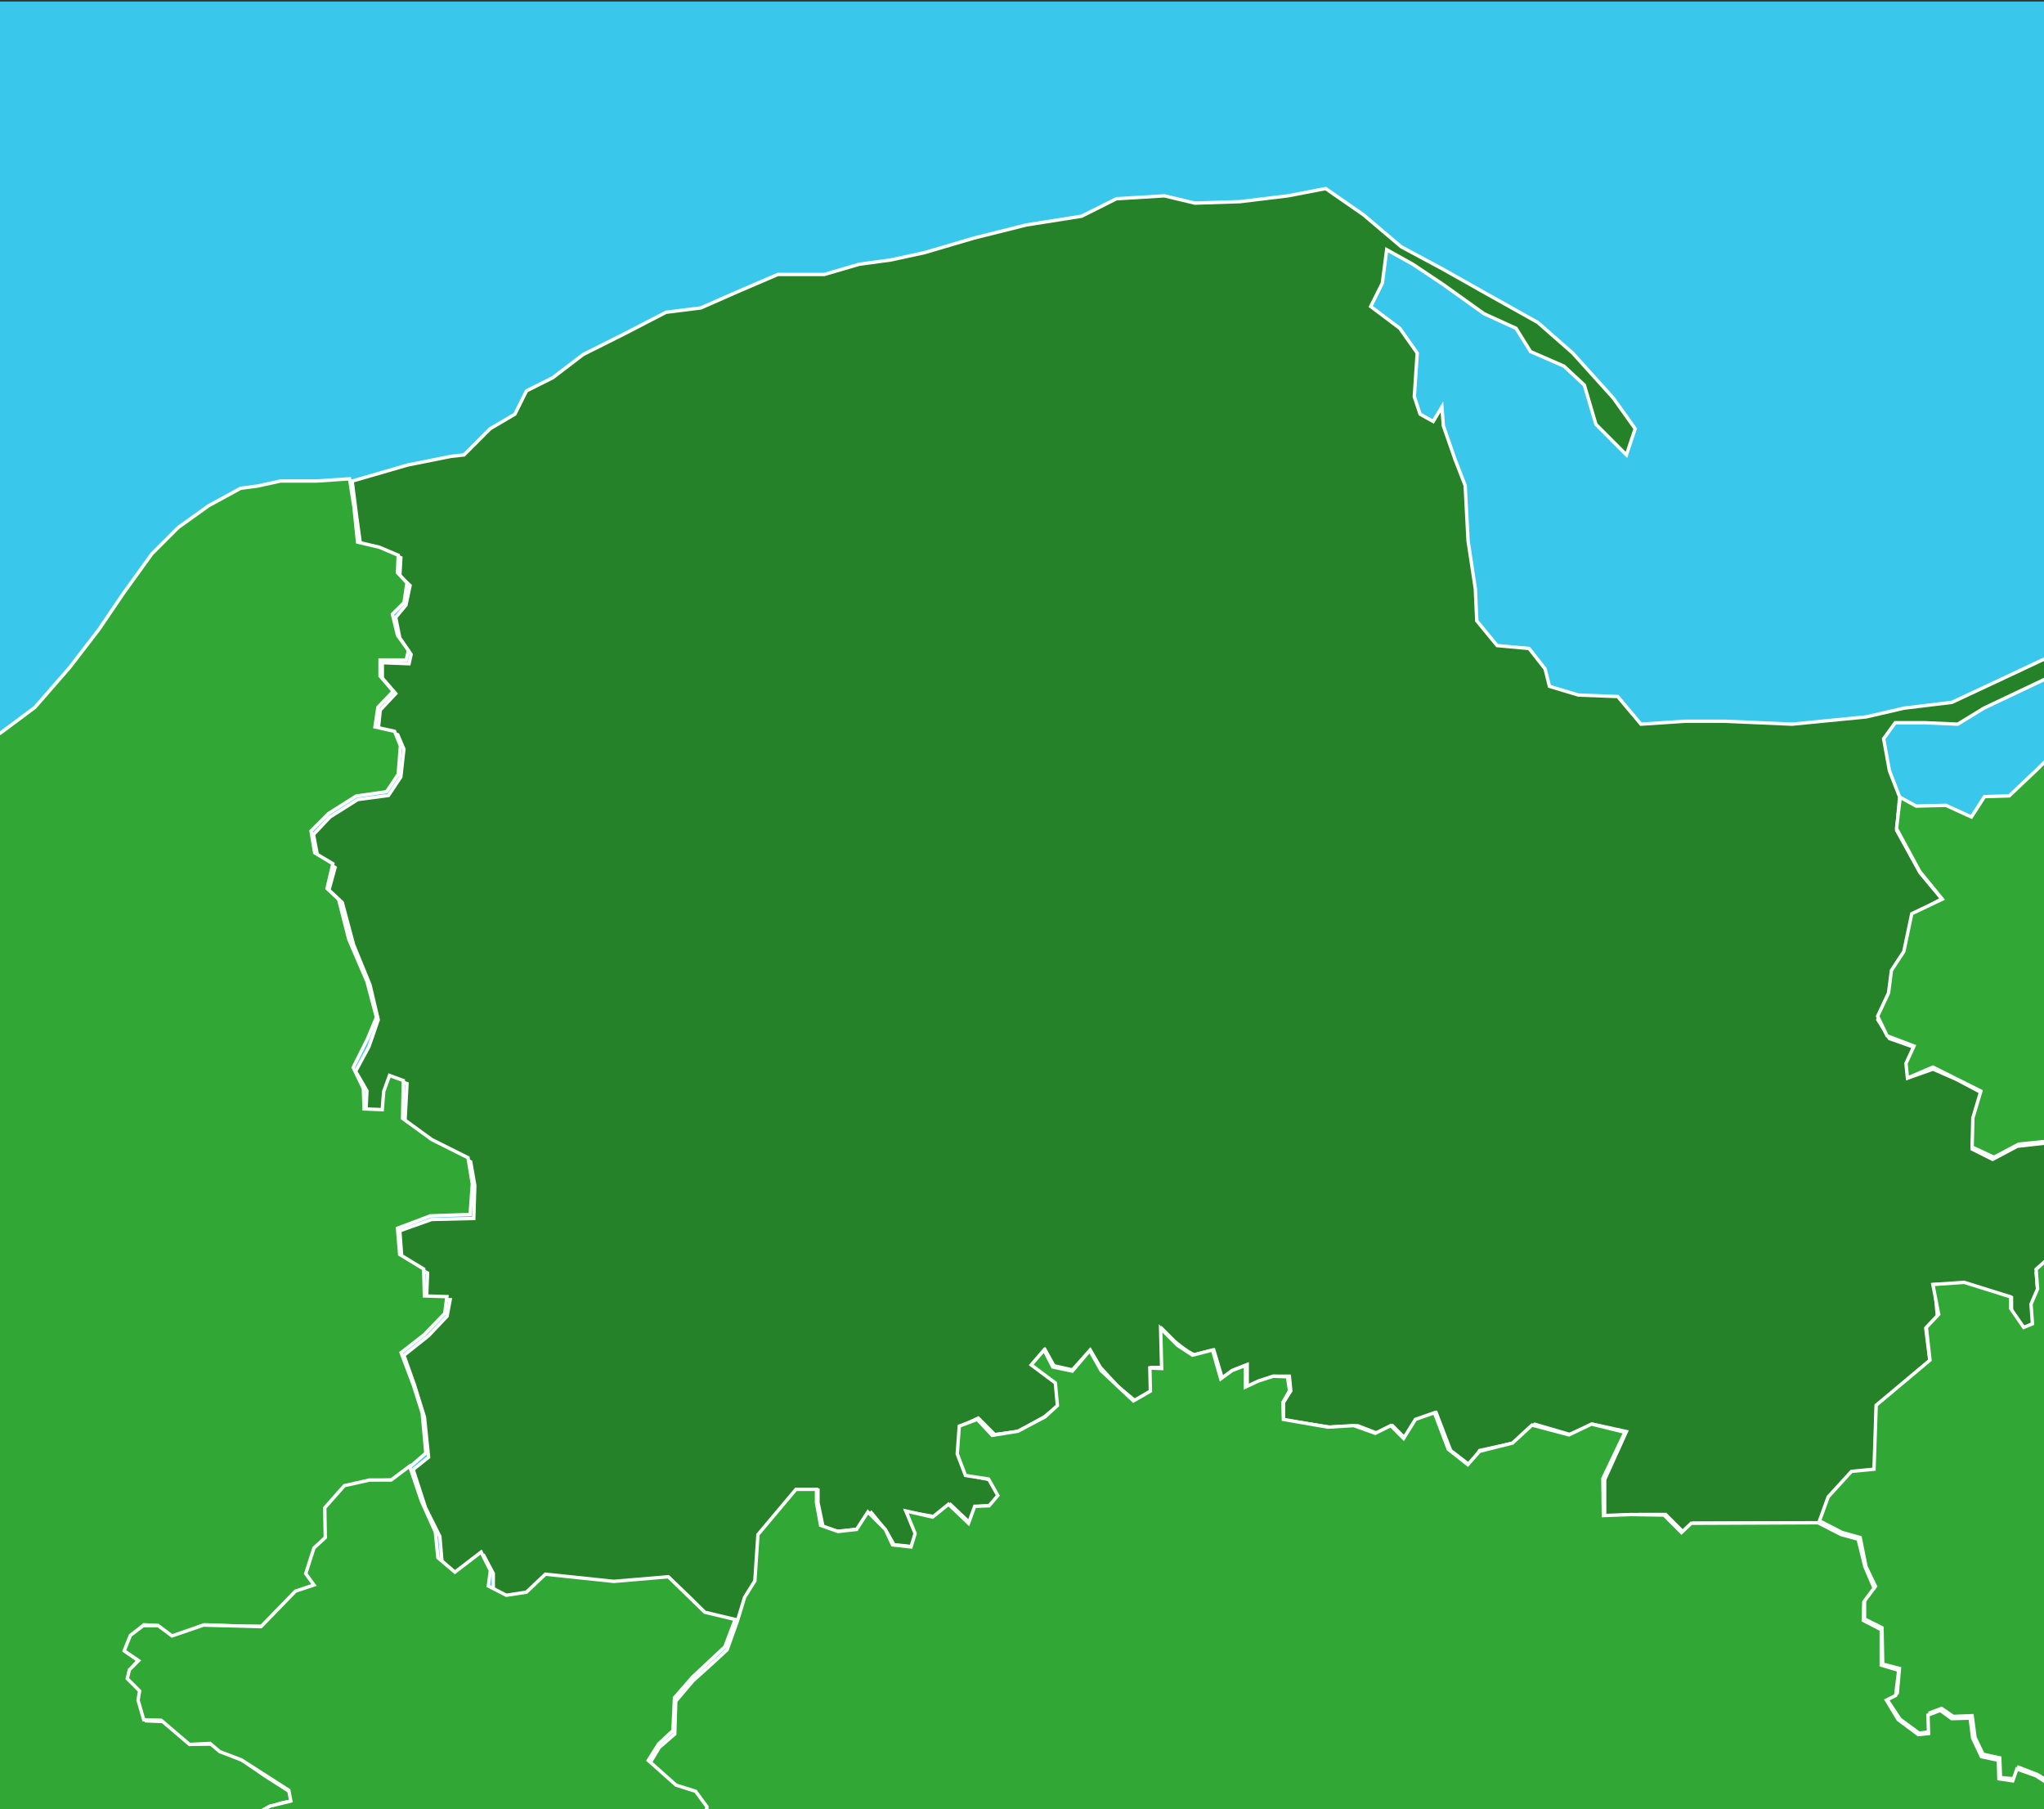 <svg width="965" height="854" viewBox="0 0 965 854" fill="none" xmlns="http://www.w3.org/2000/svg">
<rect x="0" y="0" width="965" height="854" fill="#333333" stroke="none"/>
<g clip-path="url(#clip0_1207_568)">
<path d="M965 0.715H0V853.715H965V0.715Z" fill="#39C7EB"/>
<path d="M166.248 227.076L192.316 219.519L212.897 215.397L219.071 214.71L231.419 202.344L243.081 195.483L248.569 184.491L260.917 178.308L275.324 167.317L294.532 157.699L314.426 147.394L330.89 145.333L348.041 137.776L367.249 129.532H389.201L405.666 124.723L420.758 122.662L436.527 119.227L459.852 112.358L484.548 106.175L510.616 102.053L527.081 93.809L549.719 92.435L564.125 95.87L585.392 95.183L608.03 92.435L625.866 89L643.703 101.366L661.539 116.479L680.747 126.784L702.7 139.15L726.024 152.203L742.48 166.63L761.688 187.918L771.978 202.344L767.862 214.71L758.258 205.092L753.456 200.283L747.976 181.743L738.364 172.813L722.594 165.943L715.734 154.951L700.642 148.081L681.433 134.341L667.027 124.723L654.679 117.854L652.621 133.654L647.133 144.646L660.853 154.951L669.085 166.63L667.713 187.231L670.457 195.483L676.631 198.909L680.747 192.04L681.433 200.97L686.921 216.771L691.724 229.137L693.095 255.242L696.526 277.913L697.212 293.027L706.816 304.705L721.908 306.079L729.454 315.697L731.512 323.941L745.232 328.063L763.746 328.75L774.722 341.803L795.302 340.429H814.511L846.067 341.803L881.054 338.368L898.89 334.246L921.528 331.498L942.109 321.88L964.061 311.575L992.874 299.896L1015.51 279.974L1021 289.592L1001.11 302.644L986.014 310.888L962.689 321.88L936.621 334.246L924.273 341.803L908.494 341.116H894.774L889.286 348.673L892.03 363.786L896.832 376.152L895.46 391.953L906.436 411.875L916.726 424.241L903.006 431.798L898.89 450.347L893.402 459.277L892.03 469.582L886.542 481.261L892.03 490.183L903.692 494.305L900.262 502.549L900.948 508.732L912.61 504.61L923.586 509.419L935.249 515.602L931.819 528.655L931.133 542.394L940.737 547.203L952.399 541.02L970.921 538.959H986.699L984.641 551.325H979.839L977.781 569.874L971.607 579.492L970.235 591.857L961.317 600.788L962.003 609.032L959.259 615.902L959.945 625.52L955.829 627.581L949.655 618.65V612.467L936.621 609.032L927.016 606.284H913.296L914.668 621.398L909.18 626.894L911.238 643.381L900.262 651.625L885.856 663.991L885.17 694.219L873.508 695.592L862.531 708.645L859.101 718.95H799.418L794.616 723.072L786.384 714.828H774.036L757.572 715.515V698.34L767.862 675.67L752.084 672.235L741.108 677.044L724.643 672.235L714.362 681.166L698.584 684.601L693.782 691.471L684.863 684.601L678.003 666.739L669.085 670.174L663.597 679.105L657.423 672.922L649.877 676.357L640.959 672.922L627.925 673.609L605.972 670.174V661.93L609.402 656.434L608.716 649.564H601.17L593.624 652.312L588.822 655.06V644.068L581.962 646.816L577.16 650.938L573.044 637.199L564.812 639.26C563.439 640.633 554.521 633.077 554.521 633.077L549.033 627.581V645.442H543.545V656.434L535.999 661.243L527.767 654.373L519.535 645.442L514.733 637.199L506.303 646.576L497.583 644.635L493.466 637.199L487.661 644.309L499.195 653.3L500.164 663.012L492.883 668.843L480.758 675.644L469.602 677.104L461.841 669.332L453.592 673.214L453.112 685.846L456.019 696.048L467.664 698.478L472.029 705.279L467.175 710.62L460.872 711.11L457.957 718.881L448.747 710.131L441.956 715.962L427.884 713.531L432.737 723.252L431.28 730.053L422.061 729.083L418.185 722.282L411.394 714.021L404.602 721.792L395.384 722.763L388.593 720.822L386.174 709.16V703.338H376.467L369.196 711.591L358.519 724.703L357.55 745.596L351.248 755.798L348.821 766L334.269 763.08L326.989 755.309L317.29 746.077L293.04 748.027L270.727 746.077L258.594 744.626L249.384 753.368L240.654 754.338L232.885 750.448V742.677L228.521 734.424L216.395 743.656L208.635 736.855L207.666 725.193L200.874 711.591L195.052 693.617L202.332 687.786L200.385 668.843L195.541 653.3L190.687 639.697L202.332 630.466L211.062 621.243L212.519 613.472H201.363L201.843 600.84L189.718 594.038L188.749 580.926L203.781 575.576L223.676 575.095L224.156 559.552L222.218 548.38L204.75 539.638L191.176 529.436L192.145 511.463L184.864 509.032L182.446 516.804L181.469 525.065H172.739L173.228 514.863L167.886 505.632L174.197 493.97L178.562 481.338L174.677 464.825L166.917 445.881L161.583 425.967L155.28 420.136L158.187 409.454L149.938 404.104L148 393.902L155.76 385.65L168.863 377.389L183.415 375.448L189.229 366.706L190.687 353.585L187.78 346.783L178.562 344.362L179.531 335.13L186.811 327.359L180.5 320.068V312.786L193.114 313.267L194.083 308.896L188.749 301.124L186.811 291.412L191.656 285.581L193.594 276.35L188.749 271.979L189.229 263.237L180.5 259.837L170.312 257.896L168.375 243.804L166.248 227.076Z" fill="#268229" stroke="white" stroke-width="1.6"/>
<path d="M1056.67 295L1044.65 307.699L1037.45 312.504L1029.55 324.516L1018.58 335.155L1006.91 345.795L988.724 343.049L974.31 350.6L961.613 363.298L948.571 375.654L936.903 375.997L930.726 385.607L918.714 380.115L904.644 380.459L897.094 376.34L895.378 391.098L906.36 411.347L916.998 424.389L902.585 431.253L898.81 449.1L892.975 458.023L891.603 468.663L886.455 479.637L890.916 488.904L903.614 493.708L899.839 501.945L900.525 508.81L912.537 503.661L935.187 514.987L931.412 527.686L931.069 541.414L941.365 546.219L953.033 540.041L969.849 538.325L987.008 537.982L985.635 550.681L979.801 551.024L978.085 569.214L971.565 578.824L970.192 591.179L961.269 599.073L961.956 608.34L958.867 615.547L959.553 624.814L955.435 626.53L949.258 617.606V612.115L927.294 605.251L912.537 606.28L915.282 620.352L909.448 626.53L911.164 641.974L885.768 663.253L884.739 693.455L874.1 694.485L863.118 706.497L859 717.823L869.639 723.314L878.218 725.716L880.964 739.445L885.425 748.711L880.277 755.232V764.147L888.514 768.274L888.857 785.426L896.75 787.494L895.721 799.154L890.916 802.243L897.094 811.51L906.016 818.031L911.507 817.344L911.164 808.421L916.655 806.362L922.146 810.137L931.069 809.794L932.442 820.09L936.217 827.984L944.11 829.7L944.453 838.966L951.317 839.653L953.033 834.161L961.956 837.594L970.192 842.742L969.506 855.097L978.085 856.47L987.695 855.097L992.156 849.606L1001.08 848.919L1016.52 851.665L1017.21 861.618L1027.5 874.317L1034.02 887.359L1023.73 890.104L1019.61 896.282L1019.95 908.637L1028.18 911.726L1035.05 912.413L1039.16 918.59L1034.71 923.395L1036.77 933.691L1039.51 941.928L1039.85 949.479L1051.18 951.195L1061.81 955.657L1066.96 952.225L1067.65 942.958L1063.53 938.153L1067.65 932.319L1077.94 925.111L1083.78 917.904L1088.93 924.425L1086.87 933.348L1090.64 940.556L1104.37 951.882L1112.95 951.195L1123.59 952.568L1131.82 948.449L1139.03 950.165L1143.49 942.272L1149.67 944.674L1157.56 954.97L1162.37 948.449L1171.98 946.047L1183.3 949.822L1194.97 952.568C1194.97 952.568 1204.58 955.657 1205.95 955.657C1207.32 955.657 1217.62 956 1217.62 956L1224.83 952.568H1234.44L1240.27 946.733L1241.3 941.242L1245.42 936.78L1240.61 927.857L1237.18 921.336L1243.02 914.129L1254 903.489L1262.58 893.536L1274.59 897.998L1279.39 901.773L1290.03 899.714L1297.93 897.655L1304.1 890.104L1318.52 891.477L1320.92 881.524L1323.66 872.258L1330.52 869.512L1333.95 862.305L1344.59 857.843L1354.2 860.245L1362.78 863.677L1368.61 856.127L1377.19 857.156L1383.71 853.724L1382.68 848.233L1380.28 843.771L1387.83 838.28L1396.07 835.534L1402.25 837.594L1406.02 830.729L1412.2 826.954L1419.4 827.641L1426.95 836.221L1430.73 839.653L1439.65 830.729L1447.89 823.522L1456.13 815.971L1461.96 819.747L1468.82 820.09L1475 813.226L1483.92 808.421L1491.82 804.302L1497.31 805.675L1498.34 810.823L1504.86 806.705L1513.09 809.794L1520.64 806.018L1527.51 803.959L1534.37 804.302L1538.15 799.154L1542.95 797.095L1543.64 791.947L1549.13 794.349L1555.65 796.065L1564.57 792.29L1576.58 788.172L1586.54 786.807L1596.15 785.769L1607.81 784.053L1615.01 780.964L1624.29 776.503L1632.51 774.452L1643.84 776.846L1655.85 778.219L1664.43 782.68L1670.95 786.464L1680.56 787.494L1685.02 781.308L1686.74 773.766L1688.8 764.834L1694.29 757.978L1704.58 755.576L1714.19 758.664L1715.57 764.834H1720.37L1723.12 759.694L1726.2 752.83V745.966L1733.75 742.877L1741.65 744.936L1748.17 741.504L1759.49 734.64L1772.53 723.314L1783.17 709.586L1794.15 697.917L1800.33 693.455L1805.14 687.964L1812.34 684.532L1818.52 675.265L1827.1 669.087L1833.96 661.537L1839.8 663.596L1844.6 671.147L1850.09 668.744L1852.5 662.223L1849.41 654.673L1850.44 646.093L1856.96 642.66L1863.48 644.033L1867.94 635.796L1873.77 625.843L1877.89 631.678L1884.07 633.737L1884.76 626.187C1884.76 626.187 1885.1 622.411 1887.84 621.038C1890.59 619.666 1895.05 613.831 1895.05 613.831L1905 604.908L1910.15 600.103L1914.96 601.476H1919.07L1916.32 587.404C1916.32 587.404 1914.96 578.138 1916.66 576.422C1918.38 574.706 1926.96 568.871 1926.96 568.871L1932.11 558.232L1936.23 548.622L1935.54 532.834L1932.45 519.106L1924.21 510.183L1915.3 499.886L1911.52 493.365L1911.18 485.48L1903.97 480.675L1902.94 472.438L1901.57 466.604L1892.99 462.829L1885.79 458.024L1884.07 450.13L1887.16 443.952L1892.65 439.147L1890.59 432.626L1887.16 423.36L1885.1 416.152L1878.92 412.72L1872.74 415.466L1867.6 414.436L1866.22 407.915L1859.02 403.454L1856.61 395.217L1851.81 390.412L1848.03 386.98L1850.78 383.548L1857.3 380.802L1856.96 371.535L1860.05 366.044L1871.03 362.612L1879.61 358.837L1888.87 357.121L1894.02 346.824L1900.2 348.541H1910.15L1916.32 346.824L1919.41 343.049H1928.67L1931.76 341.676L1937.6 335.499L1935.88 327.605L1933.14 323.143L1939.31 318.681L1940 311.474L1937.6 305.983L1933.14 298.089L1929.02 307.012L1924.9 312.504L1907.4 312.847L1874.12 314.563L1831.91 317.995L1783.55 321.564L1725.86 327.262L1666.49 333.439L1619.47 338.587L1576.58 341.333L1535.4 344.765L1515.84 345.795L1494.91 342.02L1462.3 341.676L1418.38 340.303L1384.4 335.499L1333.95 332.41L1291.06 330.007L1251.94 324.173L1210.76 319.711L1169.23 314.906L1133.2 311.817L1109.86 308.385L1092.36 307.699L1081.38 300.148L1066.96 297.403L1056.67 295Z" fill="#31A835" stroke="white" stroke-width="1.6"/>
<path d="M153.718 725.681V711.943L162.628 701.64L174.634 698.893L184.925 698.55L193.5 692.368L201.047 685.843L199.331 666.954L195.215 653.904L189.384 638.45L200.361 629.864L209.965 619.904L210.994 612.005L200.361 611.662L200.018 598.955L188.698 592.087L187.669 579.723L203.105 573.885L221.971 573.198L223 558.774L220.942 546.411L203.791 537.825L190.07 527.865L190.413 510.007L183.895 507.603L181.151 515.159L180.465 523.744L171.89 523.401L171.547 513.785L166.744 503.825L173.605 490.088L177.721 480.137L173.262 463.309L164.686 443.39L159.884 424.502L154.404 419.35L157.148 407.674L148.564 402.522L146.849 392.22L155.09 383.977L168.125 375.735L182.523 373.674L188.012 365.432L189.041 352.038L186.297 345.17L177.035 343.109L178.407 333.837L185.611 326.281L179.436 319.069V311.514H191.785L192.814 307.049L187.669 299.837L185.268 289.878L190.756 284.383L192.128 275.11L187.669 270.302L188.012 262.06L179.093 258.282L168.811 255.878L167.087 239.05L165.029 226L149.593 227.03H132.451L121.474 229.434L113.585 230.465L98.492 238.707L84.085 249.01L71.736 261.373L58.358 279.918L46.695 297.09L32.974 314.948L16.509 333.837L0.387 345.857L-17.107 356.16L-40.775 368.18L-61.357 372.301L-88.455 372.644L-108.008 373.675L-128.589 382.26L-152.592 389.816L-174.202 396.341L-204.731 399.088L-220.853 405.27L-237.318 403.896L-247.266 410.078L-263.388 412.139L-283.626 422.098L-303.179 429.997L-323.76 433.431L-334.737 439.956L-350.173 444.421L-367.324 449.229L-387.905 451.633L-399.568 455.754L-415.004 460.906L-411.917 471.895L-419.797 480.138L-423.571 486.319L-421.513 500.391L-425.637 508.29L-427.009 516.876L-431.46 518.936L-438.321 513.098L-445.181 523.401L-454.786 526.835L-458.559 535.421L-465.076 545.38L-469.536 562.552L-473.995 567.017L-475.71 586.249L-475.024 592.774L-480.512 598.955L-490.46 595.521L-492.518 602.39L-495.948 623.682L-498.349 634.329L-495.948 646.349L-508.64 644.975L-515.844 639.137L-534.71 635.359L-544.657 626.773L-554.605 614.41L-563.524 602.046L-570.384 600.329L-573.128 612.349V621.622L-582.047 624.713L-578.274 645.318L-575.186 663.864L-574.843 683.096L-574.157 699.58L-571.413 709.883C-571.413 709.883 -565.925 717.782 -565.925 719.156C-565.925 720.529 -562.152 733.58 -562.152 733.58L-560.436 749.377L-556.32 771.357L-556.663 784.399L-552.89 799.509L-548.088 817.368L-554.262 837.287C-554.262 837.287 -558.378 848.963 -560.093 849.65C-561.809 850.337 -570.727 863.044 -570.727 863.044L-575.872 872.66L-574.5 888.801L-573.814 901.851L-554.948 918.336L-562.152 939.972C-562.152 939.972 -572.442 955.426 -573.128 956.8C-573.814 958.174 -590.279 973.971 -590.279 973.971L-602.285 979.123L-622.18 965.386L-638.645 976.375L-648.593 985.648L-651.68 1004.88V1025.83L-660.599 1037.85L-663 1048.15C-663 1048.15 -658.541 1060.86 -656.483 1061.2C-654.424 1061.55 -646.878 1062.92 -646.878 1062.92L-622.866 1049.18L-604 1068.06L-585.134 1087.98L-575.186 1100L-561.122 1115.11L-563.181 1126.1L-573.814 1144.3L-563.181 1160.79L-548.088 1168L-537.454 1153.23C-537.454 1153.23 -527.163 1148.08 -525.448 1148.08C-523.733 1148.08 -512.413 1153.23 -512.413 1153.23L-503.495 1144.65L-494.919 1144.99L-486.344 1154.95L-475.367 1157.35L-467.135 1154.26L-464.39 1145.68L-464.047 1140.18L-455.472 1138.12L-451.013 1132.63L-449.983 1122.67L-447.925 1111.68L-448.954 1104.12L-445.867 1096.22L-436.263 1093.82L-427.353 1086.26L-423.571 1079.4L-428.039 1069.44L-424.608 1063.95L-420.484 1060.52L-413.632 1061.89L-408.829 1057.42L-410.544 1051.93L-416.033 1049.87V1045.4L-411.917 1040.25L-403.684 1043.34L-395.109 1050.56L-388.248 1060.86L-383.103 1059.83L-380.702 1051.93L-377.614 1049.87L-371.44 1054.33L-370.411 1060.52L-366.981 1063.95L-357.719 1061.89L-340.225 1056.05L-324.103 1048.84C-324.103 1048.84 -310.039 1040.94 -307.638 1040.94C-305.237 1040.94 -295.975 1034.07 -295.975 1034.07L-289.115 1029.61L-294.603 1022.39L-297.004 1016.56L-302.493 1008.31L-297.69 1003.16L-290.144 1006.6L-280.882 1011.06L-275.737 1008.31L-270.592 1000.07L-257.557 993.547L-243.836 985.991L-233.202 982.557L-222.911 979.123L-218.109 983.244L-213.65 990.799L-207.475 994.577L-206.103 1000.76L-197.871 1001.1L-192.383 1005.22L-186.551 1000.07L-181.749 994.577L-174.888 989.082L-170.772 993.89L-164.255 996.981L-160.138 992.86L-153.278 991.143L-150.534 987.708L-159.109 984.618L-158.766 980.153L-153.278 977.062L-148.476 976.375L-145.045 972.254L-139.566 969.85L-144.016 965.042L-147.79 960.921L-143.33 957.83L-133.04 958.86L-132.697 953.022L-134.412 948.214L-128.932 945.467L-119.319 941.689L-121.729 932.76L-118.641 929.326L-109.38 928.982L-99.089 929.669L-90.171 932.76L-82.624 934.82L-80.223 942.719L-75.078 947.527L-77.479 953.366L-81.938 957.487L-85.711 964.355L-86.054 971.224L-80.223 975.345L-67.874 973.971L-64.444 982.557L-54.153 983.587L-46.264 985.991L-38.717 985.304L-29.799 981.183L-17.793 975.002L-5.444 970.194L2.789 967.103L7.591 973.628L14.794 972.941L19.254 970.537L16.166 965.386L21.655 960.578L29.544 956.113L34.347 951.992L34.004 943.75L28.172 937.224L33.318 932.073L35.033 926.578L32.288 921.77L37.434 919.366L40.864 915.588L38.463 906.659L45.323 902.538L50.469 905.629L55.957 904.942L58.358 900.477L64.876 897.73L70.707 900.821L76.538 900.134L80.655 892.235V884.68L84.428 880.559L88.887 879.872L91.631 875.751L98.835 878.498C98.835 878.498 102.608 879.872 102.608 881.245C102.608 882.619 106.724 885.71 106.724 885.71L111.87 881.589L112.556 872.66L109.125 869.912L111.184 859.609L119.073 857.205L127.306 852.741L132.794 851.024L137.939 849.993L136.567 845.529L125.247 838.317L114.271 830.761L104.666 826.64L100.55 823.206H89.916L84.085 817.711L77.224 812.56L68.992 812.216L66.591 803.287V798.822L61.445 792.641V788.176L65.219 783.712L59.387 779.59L61.788 772.044L67.963 766.884L74.48 767.236L81.684 772.73L89.23 769.64L96.434 766.884L106.038 767.236L115.3 767.579H123.875L129.707 761.397L136.224 754.872C136.224 754.872 139.311 751.094 141.026 751.094C142.742 751.094 148.907 748.004 148.907 748.004L145.143 742.852L147.192 735.984L148.221 731.176L153.718 725.681ZM-562.151 512.068L-567.983 518.593L-567.64 525.461L-564.896 532.673L-564.552 539.885C-564.552 539.885 -557.692 537.138 -557.006 535.764C-556.32 534.39 -551.175 529.582 -551.175 529.582C-551.175 529.582 -543.285 527.865 -540.541 529.582C-537.797 531.3 -531.965 534.047 -531.965 534.047C-531.965 534.047 -529.221 541.259 -533.338 540.572C-537.454 539.885 -543.285 535.764 -543.285 535.764L-549.803 532.673C-549.803 532.673 -554.605 538.512 -550.832 539.542C-547.058 540.572 -540.198 542.976 -540.198 542.976L-539.169 551.905L-529.564 548.814L-521.675 545.38L-502.122 546.754L-491.489 549.158C-491.489 549.158 -483.942 550.188 -483.942 551.905C-483.942 553.622 -481.541 562.895 -481.541 562.895L-485.657 569.764L-483.599 576.632L-479.826 570.45L-476.396 562.895L-475.367 554.996L-470.221 546.41L-467.477 534.39L-462.675 527.522C-462.675 527.522 -453.413 520.997 -452.041 519.28C-450.669 517.562 -448.268 507.946 -448.268 507.946H-440.722C-440.722 507.946 -435.576 507.603 -433.861 506.229C-432.146 504.856 -429.41 499.704 -429.41 499.704L-433.175 492.836L-441.751 494.896L-442.445 489.745L-434.547 482.541L-433.698 474.977L-424.514 474.428L-419.12 469.062L-422.884 459.36L-435.576 459.961L-442.788 471.895L-448.954 476.694L-457.53 482.541H-477.082L-494.233 486.319L-499.378 491.462L-510.012 492.836L-516.186 501.421C-516.186 501.421 -523.047 507.603 -524.419 508.633C-525.791 509.664 -537.111 516.532 -537.111 516.532L-551.175 517.219L-562.151 512.068ZM-586.849 499.361L-588.221 513.785C-588.221 513.785 -589.25 527.178 -589.25 528.552C-589.25 529.926 -588.907 535.764 -588.907 535.764L-578.616 544.007L-574.843 552.592L-567.64 559.804L-565.582 555.683L-571.07 545.037L-570.041 537.138L-575.529 529.926L-573.814 521.34L-570.041 511.724L-576.215 507.603L-582.39 501.765L-586.849 499.361ZM-562.837 547.097L-561.122 556.713L-557.006 563.925L-550.146 558.774L-545.686 552.936L-548.773 546.754L-554.605 543.32L-562.837 547.097Z" fill="#31A835" stroke="white" stroke-width="1.6"/>
<path d="M333.586 863.109L334.075 854.375L328.734 847.091L320.006 843.693L312.246 837.387L306.914 832.051L311.278 824.767L318.548 818.461L319.037 802.932L327.285 793.22L336.493 784.975L343.283 778.66L348.136 765.079L351.531 753.917L356.384 746.144L357.833 724.309L375.778 702.955H385.483V709.26L387.421 719.942L395.66 722.85L404.397 721.881L409.73 713.628L417.978 721.881L421.364 729.165L430.101 730.134L432.039 723.82L427.675 713.147L440.287 716.056L447.797 709.99L457.254 718.973L460.169 710.959L466.96 710.719L471.084 705.863L466.711 698.099L455.805 696.4L451.921 686.207L452.89 673.106L461.378 669.949L468.417 677.473L480.54 675.534L493.393 668.739L499.214 663.403L498.237 652.721L486.842 644.228L492.904 637.193L497.028 645.206L506.245 647.145L514.484 637.433L519.825 646.896L535.095 661.215L543.103 656.608L542.863 645.686L548.436 645.926L547.947 627L555.955 635.013L562.986 639.62L572.443 637.192L576.326 650.782L581.659 646.896L587.961 644.477V654.669L594.271 651.752L601.062 649.573L607.844 649.813L608.821 656.368L605.666 661.944L605.906 669.949L627.006 673.595L639.129 672.866L649.315 676.504L656.585 672.866L662.655 678.932L668.228 669.949L677.205 666.8L683.747 684.028L692.964 691.304L698.537 684.998L714.064 681.111L723.272 672.617L740.737 677.233L751.402 672.137L767.169 676.015L756.744 697.858L756.984 715.326L770.076 714.846L785.594 715.086L793.842 723.339L798.446 718.972L858.343 718.724L869.257 724.309L877.256 726.488L880.411 739.349L884.776 749.541L879.931 756.096L879.683 764.83L888.171 769.197V785.944L896.419 788.372L894.961 800.263L890.597 802.443L896.17 811.666L905.635 818.701L910.48 818.22L910.24 809.478L916.061 807.299L921.394 811.177L930.122 810.936L931.339 820.4L935.455 829.134L943.463 830.832L943.703 839.575L950.253 840.544L952.191 834.959L961.159 838.116L969.407 843.453L968.678 855.584L976.926 857.532L986.863 855.584L990.987 850.488L999.724 849.278L1015.48 852.676L1015.96 862.619L1027.13 875L1032.94 888.101L1023.73 891.258L1019.12 896.835L1019.36 909.695L1026.88 912.612L1034.16 912.853L1038.03 919.159L1033.91 924.015L1035.6 934.207L1038.76 942.461L1039 950.465L1032.7 958.23L1025.67 966.723L1018.15 969.555L1014.72 974.016L1004.77 971.957L1003.4 976.761L1005.12 983.968V989.116L1010.26 994.264L1010.95 1005.25L1011.63 1011.77L1018.83 1019.32V1025.84L1014.72 1029.95V1035.45L1018.49 1041.62L1020.21 1047.11L1017.81 1051.23L1012.66 1051.57L1004.43 1046.77L997.915 1042.65L992.084 1040.25L985.911 1036.13L981.11 1038.53L984.883 1046.08L991.056 1050.89L990.37 1056.03L983.511 1059.81L978.366 1062.9L974.251 1065.65L964.648 1064.96L960.19 1068.73L952.645 1063.59L947.501 1067.7L951.273 1075.94L954.36 1083.48L956.075 1091.38L961.562 1096.52L962.591 1102.36H955.046L949.902 1105.45L949.559 1111.62L944.072 1113.34L939.613 1117.46L939.956 1122.26L941.671 1128.44L949.902 1131.53L952.302 1137.02L953.331 1142.85L960.533 1146.63L968.421 1147.31L969.45 1154.18L965.677 1156.24L970.822 1163.1L968.421 1170.31L973.908 1175.45L968.421 1178.89L961.905 1177.86L956.418 1174.08L948.187 1172.71L943.729 1175.45L944.072 1188.5L948.187 1195.7L947.158 1201.19L938.927 1201.88L935.841 1207.37L927.61 1213.2L927.267 1218.7L944.072 1238.26L939.613 1249.24V1254.04L929.325 1255.07L930.696 1264.34L922.809 1265.02L920.751 1268.46L924.523 1273.95L932.754 1277.38L938.241 1281.5L936.87 1284.93L931.725 1288.36L925.209 1297.63L924.866 1303.8L920.751 1309.64L913.892 1308.27L907.719 1311.01L906.69 1314.44L913.549 1319.59L915.264 1327.83L912.177 1336.41L903.26 1344.3L894.344 1351.85L896.401 1356.99L892.629 1362.49L886.799 1360.08L885.084 1353.91L880.969 1356.99L874.11 1363.86L867.251 1363.17L858.677 1358.02L853.19 1360.08L848.389 1361.8L842.215 1368.31L838.1 1369L831.241 1365.23H826.097L827.469 1359.73L824.725 1356.3L816.837 1353.22L818.552 1348.07L816.151 1343.61L812.036 1340.87L809.292 1338.47L808.263 1334L804.491 1335.03V1341.55L799.69 1342.24L799.347 1347.73L795.574 1350.82L788.715 1351.16L783.228 1353.57L778.084 1357.33L772.94 1360.08L768.824 1356.65H762.651L756.135 1360.08L752.705 1363.17L748.59 1359.39L747.904 1352.54L744.826 1345.67L741.045 1339.49L737.273 1335.03L729.051 1332.97L725.621 1327.48L724.935 1320.28L718.419 1315.82L717.733 1309.98L716.018 1305.52L709.845 1304.49H704.015L700.929 1299.34L697.842 1301.06L691.669 1301.4V1294.88L687.554 1291.79L682.409 1289.39L681.38 1284.93H675.55L672.121 1281.84L667.662 1282.87L664.233 1288.36L661.146 1293.17L654.287 1293.51L646.4 1293.85L642.97 1297.63L636.454 1296.94L634.053 1292.14L631.653 1286.3L630.967 1278.41L631.31 1270.86L630.281 1261.59L624.794 1266.4L621.021 1272.92L613.133 1279.78L602.502 1286.3L595.643 1288.36L585.698 1287.67L579.867 1284.59L577.467 1277.38L570.951 1276.35L563.749 1274.98L555.861 1273.95L556.89 1268.8L552.088 1264H544.543L541.457 1256.45L544.201 1248.55L538.027 1245.12L532.197 1249.58L526.024 1246.84H521.566L517.793 1251.64L511.277 1248.9L515.05 1243.75L517.793 1236.54L513.678 1234.82L510.249 1238.26L505.447 1236.54L499.617 1232.08L500.646 1226.93H496.188L490.015 1229.68L489.329 1224.19L490.357 1217.32L484.184 1216.64L483.498 1210.8L479.383 1206.68L476.982 1204.28L474.582 1206.68L469.781 1207.37L466.008 1205.65L465.665 1201.19L459.149 1200.85L455.728 1197.07L453.662 1193.3L449.889 1189.87L446.811 1192.96L445.44 1199.13L440.295 1199.48L439.952 1195.02L437.552 1190.55L433.436 1192.96L429.664 1196.73L431.722 1202.91L427.263 1205.65L418.347 1210.12L410.802 1204.97L412.516 1193.3L405.657 1191.24L398.798 1190.55L398.455 1179.57L402.914 1175.45L401.885 1167.9L394.683 1165.5L386.452 1169.62L381.308 1173.4L372.734 1173.74L368.276 1178.89L361.074 1179.23L359.016 1174.43L351.814 1175.11L352.157 1168.93L356.959 1164.13L355.244 1156.58L350.785 1151.78L343.241 1148L335.353 1146.28L333.981 1140.11L334.667 1132.21L341.869 1130.15L344.612 1125.35L349.757 1128.78H359.702L362.789 1122.95L366.218 1114.37L362.446 1108.19L362.789 1100.3L369.648 1097.21L370.334 1090L366.561 1084.85L367.933 1077.65L363.475 1073.87L358.673 1069.75L359.016 1063.24L361.417 1058.1L355.587 1051.57L345.298 1050.55L339.811 1044.37L334.324 1037.85L327.465 1034.07L321.978 1037.5L313.061 1038.19L303.458 1036.47L301.401 1029.27L299 1025.84L303.115 1018.63L306.888 1012.45L311.689 1008.33L313.404 999.411L312.375 989.116L311.003 982.595L318.891 976.761L317.862 963.034L320.949 957.2L326.093 953.082L322.664 947.248L314.776 942.1L314.09 932.148L318.891 925.627L316.49 918.764L314.776 912.93L322.321 912.243L329.18 910.527L334.667 908.468L344.612 907.782L347.356 901.948L348.042 892.339L352.5 885.475L348.042 877.582L341.183 870.375L333.586 863.109Z" fill="#31A835" stroke="white" stroke-width="1.6"/>
<path d="M1726.44 1052.47L1718.3 1061.58L1723.28 1068.73L1722.55 1078.68L1724.01 1084.5L1731.28 1089.12L1736.38 1093.37L1743.91 1090.45L1748.65 1088.88L1754.1 1093.49L1763.08 1093.25L1767.82 1088.27H1775.7L1776.92 1078.68L1784.08 1075.04L1791.61 1079.05L1799.37 1074.32L1809.32 1077.59L1815.27 1085.23L1817.81 1091.91L1811.87 1096.16L1803.98 1095.31L1800.46 1098.7L1803.13 1105.86L1809.81 1112.05V1122.73L1815.51 1130.13L1823.76 1130.61L1830.08 1136.93L1832.87 1129.65L1840.02 1127.71L1841.11 1120.06L1851.31 1122.85L1859.81 1124.19L1861.75 1130.13L1858.35 1152.58L1858.23 1180.49L1862.11 1187.89L1861.02 1195.18L1856.78 1200.15L1857.51 1215.8L1863.08 1228.06L1873.16 1231.45L1878.02 1246.62L1887.48 1251.96L1900.71 1252.33L1902.29 1263.73L1902.77 1275.63L1915.03 1277.93L1913.45 1292.49L1918.06 1300.38L1913.57 1309.48L1926.55 1319.43L1937.24 1325.26L1961.15 1326.35L1971.46 1316.76L1980.68 1320.89L1990.76 1322.34L2009.81 1321.37L2016.85 1323.19L2023.16 1333.75L2034.09 1339.45L2046.34 1341.4L2051.93 1348.43L2054.72 1350.37L2057.02 1354.74L2057.14 1361.9L2064.42 1364.32L2072.8 1364.08L2079.11 1354.26L2084.93 1348.67L2091 1349.4L2089.79 1359.84L2084.69 1368.82L2078.64 1376.52L2071.78 1386.13L2059.42 1393.68L2056.33 1399.51L2057.36 1405.01L2064.57 1409.47L2071.78 1412.21V1416.68L2065.94 1417.36L2057.36 1416.68L2051.52 1417.02L2044.31 1422.51L2038.14 1427.66L2031.96 1434.52L2032.3 1440.7L2038.48 1445.85L2038.14 1451.34L2028.52 1450.31L2022.35 1453.74L2019.94 1459.92L2021.66 1465.07L2018.57 1470.56L2012.73 1472.28L2007.24 1469.19L2002.44 1463.7H1997.97L1993.17 1465.41L1989.73 1469.88L1984.93 1468.5L1981.84 1463.35L1980.47 1458.89H1974.29L1967.08 1458.21L1961.59 1454.43L1956.78 1451.34L1953.35 1450.65L1949.57 1454.09L1943.74 1460.26L1939.96 1464.73L1943.74 1469.53L1944.42 1475.37L1945.45 1482.92L1942.36 1489.44L1938.24 1492.53L1931.72 1492.18L1926.57 1488.75L1919.71 1483.95L1914.91 1480.86L1910.45 1476.05L1905.98 1474.68L1901.52 1477.08L1898.78 1482.92L1898.09 1491.5L1892.94 1495.62L1890.54 1501.11L1884.36 1505.57L1876.46 1505.23L1873.72 1509.69L1867.54 1510.72L1861.36 1509L1860.67 1501.79L1861.7 1496.65L1858.96 1493.56L1856.21 1491.5L1852.09 1495.27L1850.72 1500.77L1848.66 1505.23L1844.2 1508.32L1838.02 1506.94L1832.87 1502.82L1828.06 1503.17L1824.29 1500.77L1819.82 1498.36L1815.7 1498.02L1813.64 1501.79V1506.94L1811.24 1510.72L1804.03 1512.78L1795.79 1507.63L1784.81 1507.97H1775.88L1772.11 1504.54L1763.87 1508.32L1757 1517.58L1750.48 1522.73L1737.44 1522.39L1731.6 1526.85L1721.99 1532.34L1718.56 1540.92L1716.15 1546.76L1719.59 1554.31L1725.42 1559.8L1731.6 1569.07L1733.66 1576.62L1729.89 1582.8L1728.51 1593.09L1720.96 1596.87L1715.12 1599.27V1604.42L1720.27 1607.85H1725.42L1731.26 1606.14L1735.38 1601.67L1739.84 1600.64L1744.65 1606.82L1751.17 1613.69L1752.88 1619.18L1748.42 1626.39L1739.5 1634.28L1731.95 1638.05L1731.26 1642.85L1719.24 1643.19L1716.84 1647.66L1709.63 1652.47L1713.75 1656.58L1719.24 1656.24L1722.68 1660.01L1719.93 1664.47L1723.36 1669.62L1730.92 1671.34L1731.26 1675.46L1727.83 1677.17L1722.33 1682.32V1688.84L1714.44 1689.87L1712.04 1693.65L1712.38 1699.14L1713.41 1703.6L1706.54 1704.63L1699.68 1703.26L1692.81 1704.98L1687.66 1709.09L1681.83 1713.56L1683.89 1718.7L1682.51 1723.85H1676.33L1672.56 1722.14L1673.25 1716.64L1668.44 1712.18L1663.29 1708.06L1657.8 1703.6L1650.25 1702.23L1645.1 1703.95L1643.72 1710.12L1643.38 1720.08L1644.41 1725.91L1642.35 1733.12L1641.32 1736.89L1648.53 1746.85L1656.08 1754.74L1662.26 1757.49L1670.84 1757.15L1675.99 1753.37L1682.86 1752H1688.35L1693.5 1755.77L1702.42 1771.9L1709.98 1781.86L1713.75 1790.44L1717.18 1798.68L1712.04 1808.29L1712.38 1817.55L1709.29 1825.45L1702.42 1819.96L1696.59 1820.3L1690.07 1824.76L1687.32 1830.6L1689.38 1837.46L1694.87 1841.92L1703.11 1843.64L1710.32 1844.67L1713.75 1851.19L1711.35 1855.99L1708.26 1862.52L1705.86 1868.69L1708.6 1872.81L1701.39 1876.24L1693.16 1879.68L1695.56 1886.2L1704.83 1885.85L1711.01 1886.54L1713.06 1896.49L1703.11 1916.74L1699.33 1931.84L1697.27 1947.63V1965.47C1697.27 1965.47 1702.42 1975.43 1702.42 1977.14C1702.42 1978.86 1704.83 1993.96 1704.83 1993.96L1707.92 2012.5L1696.93 2014.9C1696.93 2014.9 1695.56 2007.69 1696.24 2005.97C1696.93 2004.26 1697.62 1998.08 1697.62 1998.08L1687.66 2009.41L1681.14 2011.47L1675.99 2005.97L1667.41 2004.94L1664.32 1999.11L1660.54 1995.33H1652.99L1644.41 1993.96L1642.35 2000.14L1639.6 2005.29L1632.74 2007L1628.28 2004.26L1625.54 2009.06L1618.32 2006.66L1611.81 2001.86L1606.66 2006.66V2014.9V2020.05L1601.17 2024.51L1593.27 2030L1587.44 2026.91L1585.03 2021.42H1574.39L1566.84 2014.9L1564.09 2004.26L1559.63 2002.2L1556.88 1996.36C1556.88 1996.36 1543.15 1995.33 1541.78 1995.33C1540.41 1995.33 1522.21 1995.68 1522.21 1995.68L1504.71 1998.08L1493.72 1996.02L1490.63 1992.93V1988.81L1495.44 1986.07L1495.78 1980.23L1491.32 1977.14L1485.83 1970.28L1481.71 1966.5L1472.44 1963.07L1472.78 1958.27L1476.9 1953.81L1480.33 1950.03L1483.08 1946.25L1481.02 1942.49L1476.56 1935.97L1470.72 1934.24L1466.26 1938.02L1467.98 1942.14L1469.35 1947.63C1469.35 1947.63 1469.69 1953.13 1468.32 1953.13C1466.95 1953.13 1464.54 1958.27 1464.54 1958.27L1457.68 1961.36L1454.25 1965.47L1448.75 1961.36L1449.78 1956.55L1442.92 1954.16L1438.8 1951.06L1431.25 1950.72L1424.38 1952.77L1419.58 1959.64L1410.65 1964.1C1410.65 1964.1 1402.41 1962.73 1400.01 1963.07C1397.61 1963.41 1387.99 1964.1 1387.99 1964.1L1390.05 1957.24L1384.22 1954.84L1377.01 1952.09L1371.86 1955.19L1372.55 1960.33L1366.71 1960.67L1363.97 1957.92L1367.05 1953.13L1370.14 1949L1371.17 1944.88L1370.49 1940.08L1363.97 1934.94L1356.41 1931.49L1351.26 1926.7L1347.83 1921.89L1346.46 1916.06H1340.28L1336.86 1921.89L1332.38 1918.8L1325.18 1916.74L1320.03 1921.55L1314.88 1923.27L1314.19 1917.77L1311.45 1911.6L1307.68 1906.79L1308.71 1900.61L1304.24 1897.52L1299.1 1893.06L1293.95 1889.97L1296.35 1886.54L1301.84 1885.85L1303.56 1880.02L1297.72 1875.21H1289.14L1282.27 1873.84L1275.75 1872.47L1271.29 1863.54L1269.92 1855.99L1271.98 1849.47L1273.69 1843.64L1277.81 1840.55L1283.3 1838.49L1287.77 1834.71L1294.63 1829.22L1300.47 1818.58L1308.02 1811.72L1310.08 1803.48L1310.77 1795.93L1309.74 1785.98L1308.36 1780.83H1304.59L1299.78 1785.63L1296.01 1789.41L1285.36 1789.07L1279.53 1784.6L1275.07 1779.45L1279.19 1772.93L1284.33 1765.04L1284.68 1757.49L1282.62 1749.59H1276.1L1272.32 1746.51L1272.66 1738.27L1270.26 1731.4L1268.54 1724.2L1265.8 1719.05L1260.65 1715.96L1255.5 1714.24L1257.9 1709.09L1258.93 1702.92L1260.99 1696.39L1267.51 1694.34L1274.04 1691.93L1278.16 1687.13L1283.99 1686.1L1291.2 1690.9H1298.41L1305.27 1692.28L1309.74 1695.71L1314.19 1698.8L1323.12 1698.45L1330.32 1701.54L1338.56 1701.2L1343.71 1703.95L1345.43 1698.11L1348.86 1693.65L1352.64 1689.87L1354.01 1683.01V1676.49L1356.07 1673.06L1355.04 1665.5L1350.92 1661.04L1343.71 1657.27L1337.88 1653.84L1336.17 1649.04L1339.59 1644.22L1342.68 1640.46L1340.28 1634.62L1336.17 1631.19L1333.41 1625.7L1334.1 1622.61L1328.26 1619.18L1332.04 1614.72L1338.22 1616.09L1344.06 1616.43L1346.11 1611.28L1339.59 1606.82L1333.07 1600.64L1325.53 1593.78L1321.06 1588.29L1316.95 1584.85L1304.59 1585.88L1297.04 1585.54L1291.89 1582.45L1291.2 1575.24L1285.36 1568.38L1276.44 1561.86L1268.89 1560.14L1265.11 1562.89L1261.68 1566.66L1256.87 1563.92L1255.16 1561.52L1250.35 1564.26L1245.89 1569.41L1240.74 1573.19L1233.87 1571.13L1230.78 1574.22L1224.6 1577.3L1221.86 1574.22L1225.98 1568.04L1225.63 1562.89L1220.14 1561.52L1218.08 1565.29L1212.59 1569.75L1204.7 1568.72L1200.58 1563.23V1557.4L1206.41 1554.31L1212.93 1551.56L1215.68 1546.07L1214.99 1540.24L1211.22 1535.43L1210.19 1528.91L1204.7 1526.85L1198.52 1527.19L1193.37 1523.76L1187.19 1522.73L1184.79 1516.9L1184.91 1517.1L1189.28 1512.25L1199 1507.88L1201.91 1500.11V1493.8L1206.76 1490.89L1212.1 1486.04L1206.76 1479.73L1203.67 1473.65L1195.43 1473.99L1184.79 1473.65L1180.67 1468.5L1172.77 1458.21L1159.04 1459.23L1153.55 1456.49L1150.8 1447.22L1142.56 1438.3V1429.72L1145.31 1421.14V1410.15L1133.98 1409.12L1121.97 1406.38L1112.35 1396.77L1106.52 1392.99L1107.55 1386.47H1100.34L1093.82 1379.26L1088.67 1381.32L1083.18 1385.44V1392.65V1397.11L1077 1400.89L1072.53 1395.74L1064.64 1393.68L1060.52 1399.51L1056.06 1401.92L1048.51 1403.63L1042.33 1406.04H1036.83L1033.41 1400.54L1028.6 1402.95C1028.6 1402.95 1026.19 1409.12 1024.83 1409.12C1023.46 1409.12 1017.62 1411.87 1017.62 1411.87L1010.75 1410.15L1007.32 1406.38L1006.98 1400.89L1002.52 1394.37L991.874 1395.05L986.039 1392.99L977.457 1389.56L971.964 1382.35V1375.49L967.845 1372.06L960.98 1368.28L958.577 1366.22L954.114 1370H945.876L940.04 1366.22H931.802L928.369 1361.42L925.279 1356.27V1351.47L918.757 1351.13L914.638 1347.7L918.071 1343.92L920.474 1339.11L912.578 1335.57L915.736 1326.84L914.037 1318.82L907 1313.72L908.45 1309.85L914.037 1307.42L921.314 1309.12L925.202 1302.8L925.442 1296.5L932.728 1287.03L937.826 1284.12L938.796 1280.48L932.728 1276.11L924.962 1273.2L921.563 1267.37L923.503 1263.97L931.029 1263.73L930.059 1254.27L939.766 1253.3L940.006 1248.2L944.374 1237.28L927.631 1217.62L928.36 1212.53L936.367 1207.19L939.036 1200.87L947.532 1200.63L948.742 1194.57L944.134 1187.29L944.374 1174.43L948.742 1171.75L956.998 1173.21L961.855 1176.85L969.381 1178.07L974.719 1174.67L969.132 1169.57L971.321 1161.56L966.223 1155.25L970.102 1153.31L968.892 1145.79L961.366 1145.54L953.359 1141.42L952.63 1135.83L950.441 1130.73L942.194 1127.34L940.255 1121.03L940.006 1116.66L944.374 1112.54L950.201 1111.09V1104.29L955.539 1101.61L963.554 1102.1L962.095 1095.55L956.509 1090.45L954.329 1081.23L948.021 1066.67L952.87 1063.03L960.636 1067.88L965.253 1064.24L974.959 1064.97L990.252 1055.99L991.222 1049.68L985.155 1045.31L981.756 1037.55L986.614 1035.12L992.921 1039.73L998.989 1041.92L1013.31 1051.14L1018.65 1049.92L1021.08 1046.28L1018.41 1039.49L1015.25 1034.39V1029.78L1018.89 1025.66L1019.62 1018.37L1012.34 1010.61L1010.88 993.617L1005.3 988.279L1005.79 982.702L1003.85 976.146L1005.06 971.29L1014.52 973.238L1019.14 968.861L1026.66 965.712L1040.01 949.452L1050.93 951.391L1061.61 955.999L1066.71 951.88L1067.68 942.897L1063.07 938.04L1068.17 931.973L1077.51 925.547L1083.46 918.021L1088.68 924.457L1086.74 933.552L1090.74 941.198L1104.09 952.121L1112.35 951.031L1123.26 952.73L1131.28 948.723L1138.67 950.181L1143.29 942.416L1149.11 944.836L1157.49 955.029L1162.22 948.843L1172.05 946.174L1183.46 950.302L1194.14 952.481L1205.18 955.879L1217.2 955.999L1224.84 952.601L1234.43 952.481L1240.14 947.024L1240.99 941.438L1245.12 936.83L1236.62 921.059L1243.66 913.414L1253.97 903.46L1262.22 893.996L1275.09 898.363L1279.46 902.001L1289.17 899.942L1298.27 897.634L1304.09 890.357L1318.17 891.567L1323.39 872.638L1330.67 869.241L1333.83 862.325L1344.63 857.837L1354.46 860.505L1362.95 863.783L1368.66 856.378L1377.16 857.108L1383.58 853.83L1382.13 847.643L1380.06 843.876L1387.71 838.419L1395.97 835.75L1402.27 837.69L1406.28 830.533L1412.1 827.256L1419.15 827.745L1426.79 836.48L1430.67 839.389L1440.02 830.533L1455.8 816.212L1461.5 819.61L1468.78 820.22L1474.73 813.304L1491.71 804.32L1497.06 806.019L1498.15 810.755L1504.71 806.748L1513.2 809.906L1520.24 806.388L1527.77 804.199L1534.55 804.568L1538.2 799.351L1542.69 797.404L1543.78 792.307L1548.64 794.375L1555.92 796.074L1565.14 791.946L1576.67 788.18L1595.49 786L1595.61 798.253L1605.43 800.561L1601.43 810.026L1607.62 821.918L1620.36 832.962L1613.2 838.059L1612.23 847.763L1622.06 848.973L1625.7 854.799L1632.38 857.228L1628.01 860.385L1618.91 862.084L1613.57 857.957L1605.8 858.927L1599.85 863.054L1601.67 870.21L1611.02 875.307L1609.8 884.042L1604.58 887.569L1604.46 892.906L1612.23 899.702L1621.57 913.293L1618.18 919.6L1624.24 927.726L1625.7 932.823L1626.31 949.812L1640.39 964.983L1649.37 962.675L1657.26 961.585L1663.93 958.548L1670.85 965.592L1677.28 980.514L1683.35 984.401L1686.38 987.31L1691.48 985.122L1695.73 978.695L1700.22 978.206L1702.65 983.912L1699.01 989.129L1705.2 995.436L1702.77 999.323L1692.81 995.564L1688.81 997.744V1007.94L1690.02 1017.16L1697.91 1021.77L1706.89 1027.72L1716.97 1026.14L1718.66 1035.48L1725.22 1046.64" fill="#31A835"/>
<path d="M1726.44 1052.47L1718.3 1061.58L1723.28 1068.73L1722.55 1078.68L1724.01 1084.5L1731.28 1089.12L1736.38 1093.37L1743.91 1090.45L1748.65 1088.88L1754.1 1093.49L1763.08 1093.25L1767.82 1088.27H1775.7L1776.92 1078.68L1784.08 1075.04L1791.61 1079.05L1799.37 1074.32L1809.32 1077.59L1815.27 1085.23L1817.81 1091.91L1811.87 1096.16L1803.98 1095.31L1800.46 1098.7L1803.13 1105.86L1809.81 1112.05V1122.73L1815.51 1130.13L1823.76 1130.61L1830.08 1136.93L1832.87 1129.65L1840.02 1127.71L1841.11 1120.06L1851.31 1122.85L1859.81 1124.19L1861.75 1130.13L1858.35 1152.58L1858.23 1180.49L1862.11 1187.89L1861.02 1195.18L1856.78 1200.15L1857.51 1215.8L1863.08 1228.06L1873.16 1231.45L1878.02 1246.62L1887.48 1251.96L1900.71 1252.33L1902.29 1263.73L1902.77 1275.63L1915.03 1277.93L1913.45 1292.49L1918.06 1300.38L1913.57 1309.48L1926.55 1319.43L1937.24 1325.26L1961.15 1326.35L1971.46 1316.76L1980.68 1320.89L1990.76 1322.34L2009.81 1321.37L2016.85 1323.19L2023.16 1333.75L2034.09 1339.45L2046.34 1341.4L2051.93 1348.43L2054.72 1350.37L2057.02 1354.74L2057.14 1361.9L2064.42 1364.32L2072.8 1364.08L2079.11 1354.26L2084.93 1348.67L2091 1349.4L2089.79 1359.84L2084.69 1368.82L2078.64 1376.52L2071.78 1386.13L2059.42 1393.68L2056.33 1399.51L2057.36 1405.01L2064.57 1409.47L2071.78 1412.21V1416.68L2065.94 1417.36L2057.36 1416.68L2051.52 1417.02L2044.31 1422.51L2038.14 1427.66L2031.96 1434.52L2032.3 1440.7L2038.48 1445.85L2038.14 1451.34L2028.52 1450.31L2022.35 1453.74L2019.94 1459.92L2021.66 1465.07L2018.57 1470.56L2012.73 1472.28L2007.24 1469.19L2002.44 1463.7H1997.97L1993.17 1465.41L1989.73 1469.88L1984.93 1468.5L1981.84 1463.35L1980.47 1458.89H1974.29L1967.08 1458.21L1961.59 1454.43L1956.78 1451.34L1953.35 1450.65L1949.57 1454.09L1943.74 1460.26L1939.96 1464.73L1943.74 1469.53L1944.42 1475.37L1945.45 1482.92L1942.36 1489.44L1938.24 1492.53L1931.72 1492.18L1926.57 1488.75L1919.71 1483.95L1914.91 1480.86L1910.45 1476.05L1905.98 1474.68L1901.52 1477.08L1898.78 1482.92L1898.09 1491.5L1892.94 1495.62L1890.54 1501.11L1884.36 1505.57L1876.46 1505.23L1873.72 1509.69L1867.54 1510.72L1861.36 1509L1860.67 1501.79L1861.7 1496.65L1858.96 1493.56L1856.21 1491.5L1852.09 1495.27L1850.72 1500.77L1848.66 1505.23L1844.2 1508.32L1838.02 1506.94L1832.87 1502.82L1828.06 1503.17L1824.29 1500.77L1819.82 1498.36L1815.7 1498.02L1813.64 1501.79V1506.94L1811.24 1510.72L1804.03 1512.78L1795.79 1507.63L1784.81 1507.97H1775.88L1772.11 1504.54L1763.87 1508.32L1757 1517.58L1750.48 1522.73L1737.44 1522.39L1731.6 1526.85L1721.99 1532.34L1718.56 1540.92L1716.15 1546.76L1719.59 1554.31L1725.42 1559.8L1731.6 1569.07L1733.66 1576.62L1729.89 1582.8L1728.51 1593.09L1720.96 1596.87L1715.12 1599.27V1604.42L1720.27 1607.85H1725.42L1731.26 1606.14L1735.38 1601.67L1739.84 1600.64L1744.65 1606.82L1751.17 1613.69L1752.88 1619.18L1748.42 1626.39L1739.5 1634.28L1731.95 1638.05L1731.26 1642.85L1719.24 1643.19L1716.84 1647.66L1709.63 1652.47L1713.75 1656.58L1719.24 1656.24L1722.68 1660.01L1719.93 1664.47L1723.36 1669.62L1730.92 1671.34L1731.26 1675.46L1727.83 1677.17L1722.33 1682.32V1688.84L1714.44 1689.87L1712.04 1693.65L1712.38 1699.14L1713.41 1703.6L1706.54 1704.63L1699.68 1703.26L1692.81 1704.98L1687.66 1709.09L1681.83 1713.56L1683.89 1718.7L1682.51 1723.85H1676.33L1672.56 1722.14L1673.25 1716.64L1668.44 1712.18L1663.29 1708.06L1657.8 1703.6L1650.25 1702.23L1645.1 1703.95L1643.72 1710.12L1643.38 1720.08L1644.41 1725.91L1642.35 1733.12L1641.32 1736.89L1648.53 1746.85L1656.08 1754.74L1662.26 1757.49L1670.84 1757.15L1675.99 1753.37L1682.86 1752H1688.35L1693.5 1755.77L1702.42 1771.9L1709.98 1781.86L1713.75 1790.44L1717.18 1798.68L1712.04 1808.29L1712.38 1817.55L1709.29 1825.45L1702.42 1819.96L1696.59 1820.3L1690.07 1824.76L1687.32 1830.6L1689.38 1837.46L1694.87 1841.92L1703.11 1843.64L1710.32 1844.67L1713.75 1851.19L1711.35 1855.99L1708.26 1862.52L1705.86 1868.69L1708.6 1872.81L1701.39 1876.24L1693.16 1879.68L1695.56 1886.2L1704.83 1885.85L1711.01 1886.54L1713.06 1896.49L1703.11 1916.74L1699.33 1931.84L1697.27 1947.63V1965.47C1697.27 1965.47 1702.42 1975.43 1702.42 1977.14C1702.42 1978.86 1704.83 1993.96 1704.83 1993.96L1707.92 2012.5L1696.93 2014.9C1696.93 2014.9 1695.56 2007.69 1696.24 2005.97C1696.93 2004.26 1697.62 1998.08 1697.62 1998.08L1687.66 2009.41L1681.14 2011.47L1675.99 2005.97L1667.41 2004.94L1664.32 1999.11L1660.54 1995.33H1652.99L1644.41 1993.96L1642.35 2000.14L1639.6 2005.29L1632.74 2007L1628.28 2004.26L1625.54 2009.06L1618.32 2006.66L1611.81 2001.86L1606.66 2006.66V2014.9V2020.05L1601.17 2024.51L1593.27 2030L1587.44 2026.91L1585.03 2021.42H1574.39L1566.84 2014.9L1564.09 2004.26L1559.63 2002.2L1556.88 1996.36C1556.88 1996.36 1543.15 1995.33 1541.78 1995.33C1540.41 1995.33 1522.21 1995.68 1522.21 1995.68L1504.71 1998.08L1493.72 1996.02L1490.63 1992.93V1988.81L1495.44 1986.07L1495.78 1980.23L1491.32 1977.14L1485.83 1970.28L1481.71 1966.5L1472.44 1963.07L1472.78 1958.27L1476.9 1953.81L1480.33 1950.03L1483.08 1946.25L1481.02 1942.49L1476.56 1935.97L1470.72 1934.24L1466.26 1938.02L1467.98 1942.14L1469.35 1947.63C1469.35 1947.63 1469.69 1953.13 1468.32 1953.13C1466.95 1953.13 1464.54 1958.27 1464.54 1958.27L1457.68 1961.36L1454.25 1965.47L1448.75 1961.36L1449.78 1956.55L1442.92 1954.16L1438.8 1951.06L1431.25 1950.72L1424.38 1952.77L1419.58 1959.64L1410.65 1964.1C1410.65 1964.1 1402.41 1962.73 1400.01 1963.07C1397.61 1963.41 1387.99 1964.1 1387.99 1964.1L1390.05 1957.24L1384.22 1954.84L1377.01 1952.09L1371.86 1955.19L1372.55 1960.33L1366.71 1960.67L1363.97 1957.92L1367.05 1953.13L1370.14 1949L1371.17 1944.88L1370.49 1940.08L1363.97 1934.94L1356.41 1931.49L1351.26 1926.7L1347.83 1921.89L1346.46 1916.06H1340.28L1336.86 1921.89L1332.38 1918.8L1325.18 1916.74L1320.03 1921.55L1314.88 1923.27L1314.19 1917.77L1311.45 1911.6L1307.68 1906.79L1308.71 1900.61L1304.24 1897.52L1299.1 1893.06L1293.95 1889.97L1296.35 1886.54L1301.84 1885.85L1303.56 1880.02L1297.72 1875.21H1289.14L1282.27 1873.84L1275.75 1872.47L1271.29 1863.54L1269.92 1855.99L1271.98 1849.47L1273.69 1843.64L1277.81 1840.55L1283.3 1838.49L1287.77 1834.71L1294.63 1829.22L1300.47 1818.58L1308.02 1811.72L1310.08 1803.48L1310.77 1795.93L1309.74 1785.98L1308.36 1780.83H1304.59L1299.78 1785.63L1296.01 1789.41L1285.36 1789.07L1279.53 1784.6L1275.07 1779.45L1279.19 1772.93L1284.33 1765.04L1284.68 1757.49L1282.62 1749.59H1276.1L1272.32 1746.51L1272.66 1738.27L1270.26 1731.4L1268.54 1724.2L1265.8 1719.05L1260.65 1715.96L1255.5 1714.24L1257.9 1709.09L1258.93 1702.92L1260.99 1696.39L1267.51 1694.34L1274.04 1691.93L1278.16 1687.13L1283.99 1686.1L1291.2 1690.9H1298.41L1305.27 1692.28L1309.74 1695.71L1314.19 1698.8L1323.12 1698.45L1330.32 1701.54L1338.56 1701.2L1343.71 1703.95L1345.43 1698.11L1348.86 1693.65L1352.64 1689.87L1354.01 1683.01V1676.49L1356.07 1673.06L1355.04 1665.5L1350.92 1661.04L1343.71 1657.27L1337.88 1653.84L1336.17 1649.04L1339.59 1644.22L1342.68 1640.46L1340.28 1634.62L1336.17 1631.19L1333.41 1625.7L1334.1 1622.61L1328.26 1619.18L1332.04 1614.72L1338.22 1616.09L1344.06 1616.43L1346.11 1611.28L1339.59 1606.82L1333.07 1600.64L1325.53 1593.78L1321.06 1588.29L1316.95 1584.85L1304.59 1585.88L1297.04 1585.54L1291.89 1582.45L1291.2 1575.24L1285.36 1568.38L1276.44 1561.86L1268.89 1560.14L1265.11 1562.89L1261.68 1566.66L1256.87 1563.92L1255.16 1561.52L1250.35 1564.26L1245.89 1569.41L1240.74 1573.19L1233.87 1571.13L1230.78 1574.22L1224.6 1577.3L1221.86 1574.22L1225.98 1568.04L1225.63 1562.89L1220.14 1561.52L1218.08 1565.29L1212.59 1569.75L1204.7 1568.72L1200.58 1563.23V1557.4L1206.41 1554.31L1212.93 1551.56L1215.68 1546.07L1214.99 1540.24L1211.22 1535.43L1210.19 1528.91L1204.7 1526.85L1198.52 1527.19L1193.37 1523.76L1187.19 1522.73L1184.79 1516.9L1184.91 1517.1L1189.28 1512.25L1199 1507.88L1201.91 1500.11V1493.8L1206.76 1490.89L1212.1 1486.04L1206.76 1479.73L1203.67 1473.65L1195.43 1473.99L1184.79 1473.65L1180.67 1468.5L1172.77 1458.21L1159.04 1459.23L1153.55 1456.49L1150.8 1447.22L1142.56 1438.3V1429.72L1145.31 1421.14V1410.15L1133.98 1409.12L1121.97 1406.38L1112.35 1396.77L1106.52 1392.99L1107.55 1386.47H1100.34L1093.82 1379.26L1088.67 1381.32L1083.18 1385.44V1392.65V1397.11L1077 1400.89L1072.53 1395.74L1064.64 1393.68L1060.52 1399.51L1056.06 1401.92L1048.51 1403.63L1042.33 1406.04H1036.83L1033.41 1400.54L1028.6 1402.95C1028.6 1402.95 1026.19 1409.12 1024.83 1409.12C1023.46 1409.12 1017.62 1411.87 1017.62 1411.87L1010.75 1410.15L1007.32 1406.38L1006.98 1400.89L1002.52 1394.37L991.874 1395.05L986.039 1392.99L977.457 1389.56L971.964 1382.35V1375.49L967.845 1372.06L960.98 1368.28L958.577 1366.22L954.114 1370H945.876L940.04 1366.22H931.802L928.369 1361.42L925.279 1356.27V1351.47L918.757 1351.13L914.638 1347.7L918.071 1343.92L920.474 1339.11L912.578 1335.57L915.736 1326.84L914.037 1318.82L907 1313.72L908.45 1309.85L914.037 1307.42L921.314 1309.12L925.202 1302.8L925.442 1296.5L932.728 1287.03L937.826 1284.12L938.796 1280.48L932.728 1276.11L924.962 1273.2L921.563 1267.37L923.503 1263.97L931.029 1263.73L930.059 1254.27L939.766 1253.3L940.006 1248.2L944.374 1237.28L927.631 1217.62L928.36 1212.53L936.367 1207.19L939.036 1200.87L947.532 1200.63L948.742 1194.57L944.134 1187.29L944.374 1174.43L948.742 1171.75L956.998 1173.21L961.855 1176.85L969.381 1178.07L974.719 1174.67L969.132 1169.57L971.321 1161.56L966.223 1155.25L970.102 1153.31L968.892 1145.79L961.366 1145.54L953.359 1141.42L952.63 1135.83L950.441 1130.73L942.194 1127.34L940.255 1121.03L940.006 1116.66L944.374 1112.54L950.201 1111.09V1104.29L955.539 1101.61L963.554 1102.1L962.095 1095.55L956.509 1090.45L954.329 1081.23L948.021 1066.67L952.87 1063.03L960.636 1067.88L965.253 1064.24L974.959 1064.97L990.252 1055.99L991.222 1049.68L985.155 1045.31L981.756 1037.55L986.614 1035.12L992.921 1039.73L998.989 1041.92L1013.31 1051.14L1018.65 1049.92L1021.08 1046.28L1018.41 1039.49L1015.25 1034.39V1029.78L1018.89 1025.66L1019.62 1018.37L1012.34 1010.61L1010.88 993.617L1005.3 988.279L1005.79 982.702L1003.85 976.146L1005.06 971.29L1014.52 973.238L1019.14 968.861L1026.66 965.712L1040.01 949.452L1050.93 951.391L1061.61 955.999L1066.71 951.88L1067.68 942.897L1063.07 938.04L1068.17 931.973L1077.51 925.547L1083.46 918.021L1088.68 924.457L1086.74 933.552L1090.74 941.198L1104.09 952.121L1112.35 951.031L1123.26 952.73L1131.28 948.723L1138.67 950.181L1143.29 942.416L1149.11 944.836L1157.49 955.029L1162.22 948.843L1172.05 946.174L1183.46 950.302L1194.14 952.481L1205.18 955.879L1217.2 955.999L1224.84 952.601L1234.43 952.481L1240.14 947.024L1240.99 941.438L1245.12 936.83L1236.62 921.059L1243.66 913.414L1253.97 903.46L1262.22 893.996L1275.09 898.363L1279.46 902.001L1289.17 899.942L1298.27 897.634L1304.09 890.357L1318.17 891.567L1323.39 872.638L1330.67 869.241L1333.83 862.325L1344.63 857.837L1354.46 860.505L1362.95 863.783L1368.66 856.378L1377.16 857.108L1383.58 853.83L1382.13 847.643L1380.06 843.876L1387.71 838.419L1395.97 835.75L1402.27 837.69L1406.28 830.533L1412.1 827.256L1419.15 827.745L1426.79 836.48L1430.67 839.389L1440.02 830.533L1455.8 816.212L1461.5 819.61L1468.78 820.22L1474.73 813.304L1491.71 804.32L1497.06 806.019L1498.15 810.755L1504.71 806.748L1513.2 809.906L1520.24 806.388L1527.77 804.199L1534.55 804.568L1538.2 799.351L1542.69 797.404L1543.78 792.307L1548.64 794.375L1555.92 796.074L1565.14 791.946L1576.67 788.18L1595.49 786L1595.61 798.253L1605.43 800.561L1601.43 810.026L1607.62 821.918L1620.36 832.962L1613.2 838.059L1612.23 847.763L1622.06 848.973L1625.7 854.799L1632.38 857.228L1628.01 860.385L1618.91 862.084L1613.57 857.957L1605.8 858.927L1599.85 863.054L1601.67 870.21L1611.02 875.307L1609.8 884.042L1604.58 887.569L1604.46 892.906L1612.23 899.702L1621.57 913.293L1618.18 919.6L1624.24 927.726L1625.7 932.823L1626.31 949.812L1640.39 964.983L1649.37 962.675L1657.26 961.585L1663.93 958.548L1670.85 965.592L1677.28 980.514L1683.35 984.401L1686.38 987.31L1691.48 985.122L1695.73 978.695L1700.22 978.206L1702.65 983.912L1699.01 989.129L1705.2 995.436L1702.77 999.323L1692.81 995.564L1688.81 997.744V1007.94L1690.02 1017.16L1697.91 1021.77L1706.89 1027.72L1716.97 1026.14L1718.66 1035.48L1725.22 1046.64" stroke="white" stroke-width="1.6"/>
<path d="M132.684 1695.84L123.945 1696.81L117.145 1693.41H104.517L99.666 1687.58H92.867L89.948 1682.73L91.897 1675.45L96.748 1671.56L99.666 1661.85L97.726 1654.57L94.327 1649.23L96.267 1639.03L83.638 1637.57L76.839 1631.25L65.67 1621.06L53.041 1622.03L46.731 1612.8L30.703 1597.74L29.252 1578.8L25.363 1568.6L13.224 1561.32L11.765 1553.06L1.566 1549.66L-6.684 1542.38L-16.883 1543.35L-18.823 1538.98L-25.623 1545.78L-31.452 1557.92L-36.792 1555.01L-39.711 1549.18L-47.48 1553.55L-49.91 1550.63L-51.361 1546.75L-58.16 1546.26L-71.758 1544.81L-73.218 1538.49L-63.019 1534.12V1527.32L-65.938 1522.47V1518.09L-61.079 1512.27L-63.019 1505.95L-66.908 1497.7L-77.107 1498.18L-82.928 1502.55L-90.216 1506.92H-101.866L-105.755 1500.61L-109.155 1494.78L-115.465 1493.81L-118.864 1487.5V1476.81L-109.644 1472.44V1464.67L-111.095 1458.36L-119.834 1452.53L-128.583 1456.41L-135.863 1455.44L-143.151 1449.62L-147.521 1444.76L-147.032 1431.65L-140.232 1428.25L-136.352 1421.45L-139.262 1413.68L-148.002 1403.96L-149.951 1394.74L-148.972 1368.52L-148.002 1349.58L-144.121 1341.32L-132.463 1333.06L-131.003 1324.81L-132.463 1309.27L-142.662 1295.18L-154.801 1285.95L-163.549 1271.87L-163.06 1265.07L-157.231 1262.16L-149.951 1270.41L-147.032 1277.21L-143.151 1275.27L-138.781 1270.41L-143.151 1260.21L-138.292 1254.87L-139.752 1245.64L-142.662 1238.84L-149.951 1232.53L-153.831 1225.73L-148.972 1220.87L-148.491 1217.48L-157.231 1211.65V1201.45L-156.26 1196.59L-164.03 1192.71L-165 1174.25L-164.519 1163.08L-159.66 1155.8L-154.32 1152.88L-157.231 1145.11L-158.201 1138.8L-147.032 1135.88L-126.153 1132.97L-112.554 1130.54L-104.785 1128.11L-106.725 1113.55L-106.244 1103.84V1096.55L-114.494 1089.27L-117.894 1083.93L-110.614 1079.07L-98.956 1069.36L-90.697 1063.04L-87.787 1055.76L-87.297 1031.47V1012.05V1004.76L-92.156 996.989L-93.616 985.82L-91.675 974.65L-86.465 970.417L-80.97 974.538L-68.951 973.851L-65.517 982.437L-54.185 983.467L-47.317 985.871L-40.105 985.184L-21.218 976.599L2.133 966.983L6.94 973.851L14.838 972.478L18.616 970.417L15.869 965.266L24.797 958.398L33.382 952.56L33.725 943.631L27.888 936.762L32.695 932.641L34.756 926.803L31.665 920.965L37.503 918.905L39.563 915.127L38.533 906.198L44.714 902.421L50.895 905.511L55.703 905.168L58.107 900.703L64.631 897.613L70.469 900.703L76.65 899.673L80.084 892.461V884.563L84.205 880.442L89.356 879.068L91.416 874.947L97.254 878.381L102.405 880.442L106.183 885.593L111.677 881.815L112.02 872.2L109.273 869.796L110.99 859.15L120.065 856.634L127.345 852.513L137.303 850.084L136.333 844.984L113.987 830.655L103.796 826.774L99.177 822.885L89.468 823.366L76.109 811.956L67.859 811.715L65.189 802.486L65.911 798.116L60.09 792.286L61.06 788.157L65.43 783.787L58.63 779.177L61.541 771.887L67.61 767.277H74.659L81.209 772.136L96.027 767.037L123.215 767.766L139.484 751.008L148.223 748.097L144.343 742.748L148.223 730.609L153.572 725.758L153.323 711.669L162.552 701.229L174.451 698.559H184.649L193.389 692L198.978 708.51L205.528 723.079L206.747 735.228L214.757 742.027L227.145 732.557L231.515 741.297L230.545 748.578L239.044 752.948L248.513 751.497L257.493 742.997L289.79 746.397L315.528 744.208L332.766 760.967L347.095 764.367L342.235 777.236L326.937 791.557L318.438 801.275L317.708 816.815L310.909 823.125L306.058 830.895L319.168 842.554L328.396 845.465L333.736 852.754L332.526 861.253L347.095 875.582L351.705 884.073L347.095 890.633L346.846 900.343L343.695 905.932L334.226 907.142L323.778 910.061L313.828 911.512L317.468 923.901L313.828 930.701L314.068 940.9L322.078 945.751L324.756 951.581L320.867 955.47L316.738 960.81L317.957 975.139L310.668 980.96L311.639 988.489L312.609 997.719L310.668 1008.16L306.299 1010.59L298.529 1024.19L300.71 1028.56L302.169 1035.36L311.398 1036.57L322.078 1035.85L326.207 1032.69L333.496 1036.33L344.425 1048.96L354.864 1050.42L360.444 1056.73L358.744 1061.59L357.774 1067.9L366.763 1075.91L365.544 1083.44L369.673 1088.78L368.943 1095.34L362.385 1098.73L361.414 1106.99L365.544 1112.82L358.744 1127.63H349.516L343.935 1124.23L341.025 1128.84L333.736 1130.78L333.007 1138.07L334.706 1145.35L341.995 1146.32L349.765 1150.45L354.134 1155.31L355.834 1162.6L351.215 1167.69V1174.01L358.015 1173.04L360.204 1177.65H367.733L372.583 1172.07H380.842L385.942 1168.42L393.951 1164.29L401.24 1166.72L402.21 1174.01L397.84 1177.65L398.081 1189.06L405.37 1189.79L411.679 1191.98L410.22 1203.39L417.749 1208.73L431.107 1201.69L428.918 1195.13L433.047 1191.25L437.177 1189.31L439.606 1193.92L439.117 1198.05L444.457 1197.56L446.406 1191.49L449.316 1188.82L453.445 1192.71L458.545 1199.51L464.855 1199.75L465.344 1204.36L469.225 1206.06L474.813 1205.09L476.024 1202.66L482.823 1209.7L483.313 1215.29L490.112 1216.02L488.652 1222.58L489.133 1228.4L495.452 1225.49L500.062 1225.73L498.611 1230.59L504.681 1234.72L509.78 1237.15L513.18 1233.75L516.82 1235.2L514.631 1242L510.991 1247.34L517.301 1250.26L520.7 1245.64H525.8L531.869 1248.32L537.218 1243.94L543.528 1247.59L541.098 1254.63L544.008 1262.89H551.057L555.907 1267.26L555.427 1272.84L563.677 1273.81L577.035 1276.48L579.464 1283.28L585.045 1286.44L595.733 1286.93L602.773 1284.74L613.212 1278.43L620.981 1271.39L624.63 1264.34L629.97 1260.21L630.7 1269.68V1277.21L631.67 1285.23L636.04 1295.18L642.839 1296.15L645.998 1292.75L660.318 1292.03L667.358 1281.83L671.487 1280.37L675.376 1283.77L681.205 1284.01L681.935 1288.14L687.275 1290.33L691.404 1293.97V1299.8H697.954L700.384 1297.85L703.784 1303.2L710.583 1303.44L715.923 1304.41L718.112 1309.99L717.623 1314.37L724.911 1319.22L725.152 1326.75L729.281 1331.85L737.291 1333.79L741.901 1340.11L747.979 1351.52L748.22 1358.08L752.349 1361.96L756.478 1358.8L762.548 1355.41L768.858 1355.65L772.987 1358.56L779.538 1354.92L788.526 1350.06L795.325 1349.82L798.965 1346.42L799.695 1340.84L804.305 1340.35V1333.79L808.194 1332.82L808.924 1337.68L815.723 1342.05L818.634 1347.15L816.693 1351.52L824.463 1355.16L827.622 1358.8L825.673 1363.9L831.022 1364.15L838.302 1368.27L837.332 1373.62L836.362 1381.63L836.602 1388.67L832.473 1394.01L836.842 1397.65L842.912 1394.49L848.501 1394.01L854.09 1399.59L857 1404.93L854.811 1410.76L851.171 1414.16L847.041 1419.02L850.201 1423.15L850.681 1427.03L846.071 1428.49L841.942 1424.6L837.572 1421.69H831.262L822.763 1420.96L815.474 1422.66L809.405 1427.27L801.395 1428.25L799.695 1435.77L798.485 1442.57L795.085 1449.62L796.055 1455.69L798.965 1459.57L805.524 1461.27L807.465 1467.34L807.954 1475.84L802.854 1478.27L800.665 1481.91L802.606 1487.98C802.606 1487.98 799.936 1492.11 798.965 1491.87C797.995 1491.63 790.466 1491.87 790.466 1491.87L782.937 1492.11L779.538 1488.71L775.898 1488.23V1493.08L774.927 1498.42L769.098 1502.8L765.458 1498.18L757.689 1497.94L750.375 1496.52L747.627 1492.39L742.141 1494.46L735.608 1499.61L733.213 1503.73L732.87 1511.97L735.608 1518.15L741.103 1525.02L736.295 1530.17L735.608 1534.29L742.485 1541.5L737.669 1545.97L736.639 1552.49L741.798 1556.96L746.949 1563.83L751.061 1570.01L752.778 1578.25V1586.83L750.031 1591.64L741.798 1598.51L736.295 1606.75L732.183 1609.84L715.356 1622.21L702.651 1618.43L695.783 1613.96L685.481 1615.34L679.299 1621.18L673.462 1620.49L672.775 1614.99L670.371 1609.16L662.816 1612.59L656.635 1621.52L649.767 1626.33L644.959 1636.63L643.929 1644.86L647.02 1649.34L645.99 1655.17L642.556 1659.29L643.242 1664.78L644.959 1667.87L638.778 1671.99L641.869 1676.46V1680.92L635.688 1685.39L629.85 1692.26L624.012 1693.63L623.669 1698.78L627.446 1704.27L630.88 1709.08L629.85 1713.2L625.386 1715.61H623.325L622.982 1721.1L625.729 1725.57L622.982 1728.31L627.103 1733.12L631.567 1737.59L630.193 1742.74L626.416 1745.14L625.729 1748.92L626.416 1753.04L629.506 1756.82L627.446 1760.94L624.699 1764.72L625.729 1768.84L627.79 1773.99L629.506 1778.11L629.163 1792.19L625.042 1799.06L619.205 1805.58L616.457 1812.45L613.023 1816.92V1822.41L607.186 1821.72L603.408 1818.98L601.691 1814.85L598.257 1813.82L592.076 1813.14L586.925 1810.05L582.117 1805.24L574.563 1804.21L570.098 1808.33L566.321 1811.76L568.725 1818.29L570.442 1825.16L565.978 1832.71L560.483 1835.8L549.838 1835.12L545.03 1840.27V1847.48L538.849 1849.2L531.981 1848.17L525.8 1852.63L528.891 1857.44L531.638 1862.25L533.011 1868.43L537.475 1874.61L538.506 1882.85L537.819 1895.21L543.313 1896.59H549.495L556.019 1892.81L560.14 1896.59L561.857 1904.49L562.544 1912.04L559.797 1916.85L556.362 1920.97L554.646 1928.18L559.453 1932.98L562.544 1936.42L563.917 1943.63L561.857 1949.47L549.495 1952.91L543.313 1958.05L534.042 1954.97L529.921 1959.77L531.294 1968.01L522.709 1970.41L513.438 1973.85H506.226L494.894 1977.97L482.188 1979C482.188 1979 474.977 1977.28 472.23 1977.28C469.483 1977.28 463.301 1974.19 463.301 1974.19L457.815 1971.44L460.897 1965.95L463.645 1958.05L467.422 1951.53L468.109 1944.66L465.705 1940.2L460.897 1935.74H452.656L446.483 1929.56L441.332 1924.06L439.959 1913.07L437.555 1907.92L434.121 1903.11L433.777 1893.5L434.464 1885.94L437.555 1880.79V1874.61L434.121 1868.77L433.091 1863.62V1857.44L427.253 1855.72L423.476 1849.54L426.223 1843.02L431.717 1838.21L436.516 1835.46L437.212 1830.31L434.464 1826.53L428.283 1825.84L422.102 1823.78L420.042 1828.59L415.921 1832.37L409.053 1828.94L402.528 1827.22L398.064 1823.78L391.539 1824.13L385.358 1827.9L378.49 1829.97L372.309 1826.87L371.279 1819.66L371.966 1814.51L368.532 1809.7L364.067 1803.52L362.35 1795.97L362.694 1787.38L360.633 1780.17L364.067 1777.08L371.279 1778.11L376.086 1776.39L378.147 1771.24L382.268 1766.09L382.611 1760.25L379.177 1753.38L375.056 1746.17L373.339 1742.74L365.098 1741.71L366.471 1735.18L363.037 1730.72L357.199 1729L349.988 1730.03L344.494 1727.97L337.969 1722.13L329.384 1722.82L323.203 1719.73L317.022 1715.61L309.81 1712.86L300.882 1711.49L282.682 1713.2L277.187 1715.95L269.976 1718.7L266.885 1722.13L268.946 1728.66L272.036 1733.12V1738.96L271.35 1743.77L267.229 1747.2L261.048 1742.74L256.24 1744.45L253.149 1746.17L245.251 1747.89L240.1 1742.74L235.293 1740.33L228.425 1742.39L225.677 1747.89L223.274 1753.38L217.436 1749.61L211.941 1747.2L208.164 1750.29L207.477 1755.1L200.266 1757.5L193.741 1756.13L190.307 1752.35H182.409L178.632 1747.2L174.854 1739.99L173.137 1735.87L162.492 1737.24L152.199 1736.21L150.138 1731.4L149.451 1729L144.3 1725.91L143.27 1720.42L142.583 1715.61L136.746 1711.49L132.625 1706.68L132.684 1695.84Z" fill="#31A835" stroke="white" stroke-width="1.6"/>
</g>
<defs>
<clipPath id="clip0_1207_568">
<rect width="965" height="854" fill="white"/>
</clipPath>
</defs>
</svg>
